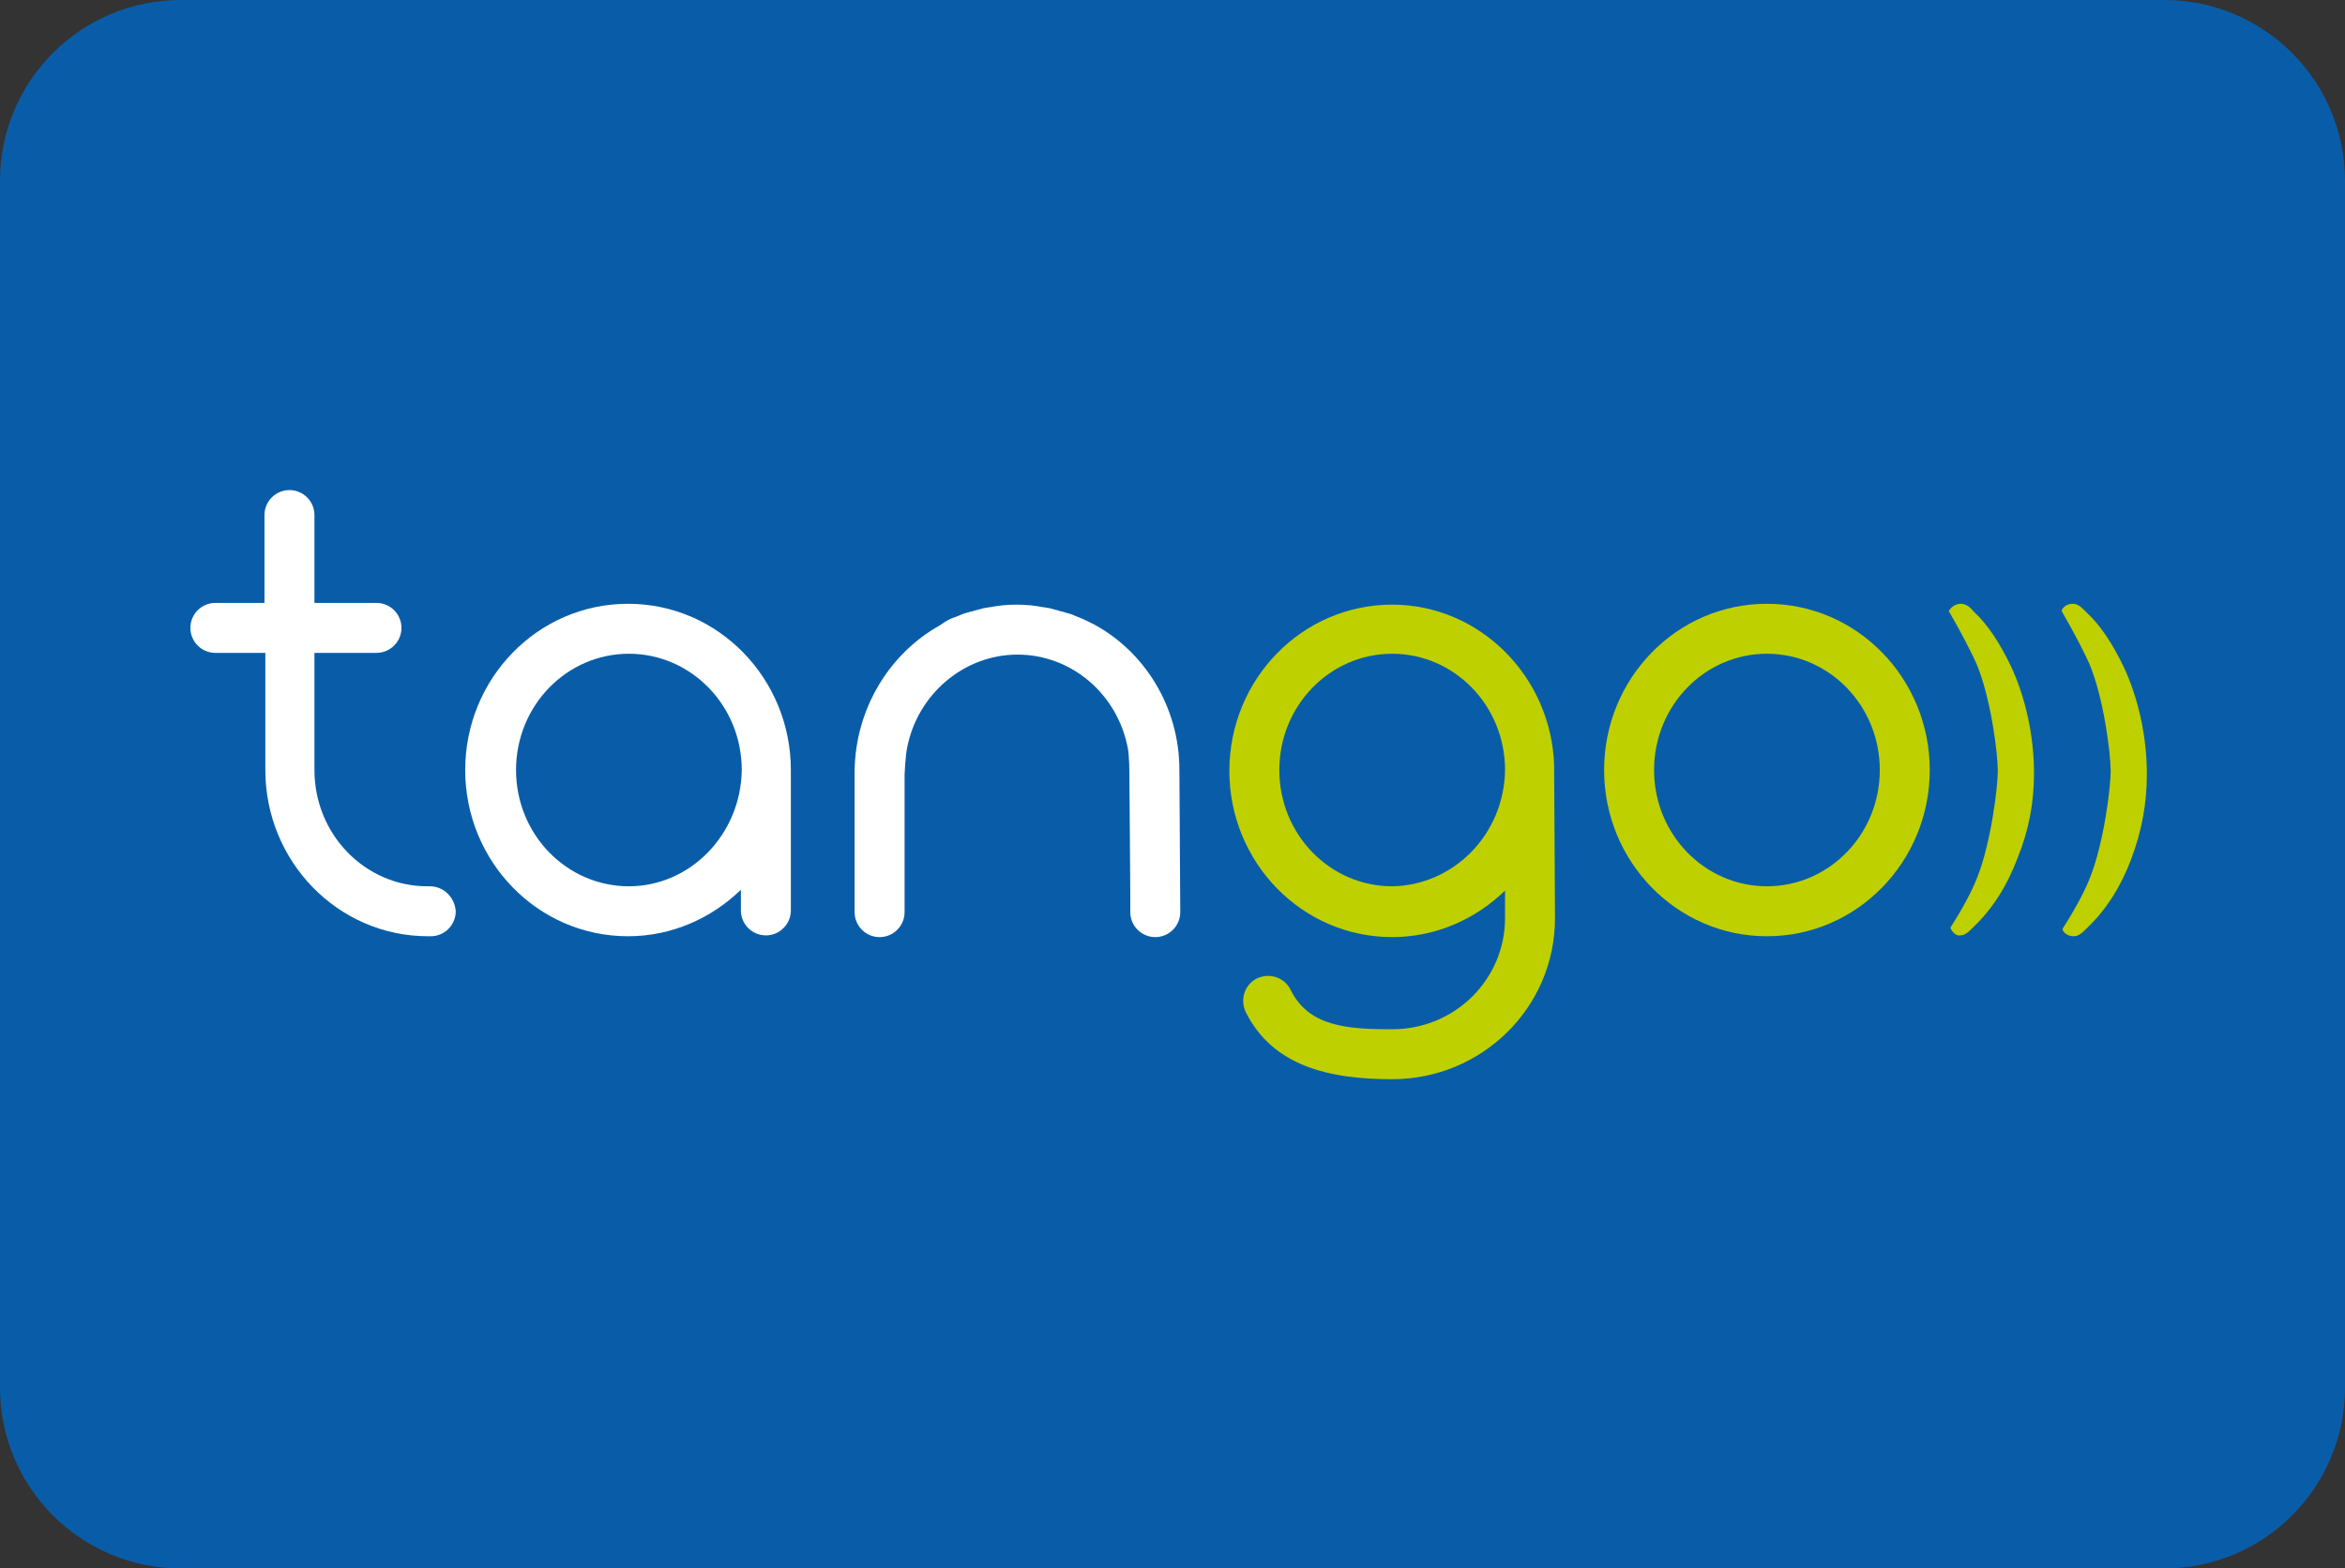 <?xml version="1.0" encoding="utf-8"?>
<!-- Generator: Adobe Illustrator 26.3.1, SVG Export Plug-In . SVG Version: 6.00 Build 0)  -->
<svg version="1.1" id="Calque_1" xmlns="http://www.w3.org/2000/svg" xmlns:xlink="http://www.w3.org/1999/xlink" x="0px" y="0px"
	 viewBox="0 0 272.2 182.1" style="enable-background:new 0 0 272.2 182.1;" xml:space="preserve">
<rect x="0" y="0" width="272.2" height="182.1" fill="#333333" stroke="none"/>
<style type="text/css">
	.st0{fill:#095DA8;}
	.st1{fill:#FFFFFF;}
	.st2{fill:#BED000;}
</style>
<path class="st0" d="M21,0h230.2c11.6,0,21,9.4,21,21v140.1c0,11.6-9.4,21-21,21H21c-11.6,0-21-9.4-21-21V21C0,9.4,9.4,0,21,0z"/>
<g>
	<g>
		<path class="st1" d="M73,102.9c-7.2,0-13.1-6-13.1-13.5c0-7.5,5.9-13.5,13.1-13.5c7.2,0,13.1,6,13.1,13.5
			C86,96.9,80.1,102.9,73,102.9 M91.8,89.4c0-10.6-8.4-19.3-18.9-19.3c-10.5,0-18.9,8.7-18.9,19.3c0,10.6,8.4,19.3,18.9,19.3
			c5.1,0,9.7-2.1,13.1-5.4v2.4c0,1.6,1.3,2.9,2.9,2.9c1.6,0,2.9-1.3,2.9-2.9L91.8,89.4L91.8,89.4z"/>
		<path class="st1" d="M49.9,102.9l-0.3,0c-7.2,0-13.1-6-13.1-13.5l0-13.6h7.2c1.6,0,2.9-1.3,2.9-2.9c0-1.6-1.3-2.9-2.9-2.9h-7.2
			V59.8c0-1.6-1.3-2.9-2.9-2.9c-1.6,0-2.9,1.3-2.9,2.9V70H25c-1.6,0-2.9,1.3-2.9,2.9c0,1.6,1.3,2.9,2.9,2.9h5.8l0,13.6
			c0,10.6,8.4,19.3,18.9,19.3h0.3c1.6,0,2.9-1.3,2.9-2.9C52.8,104.2,51.5,102.9,49.9,102.9"/>
		<path class="st1" d="M136.9,89.4c0-7.3-4-13.7-9.9-16.9l-0.4-0.2c-0.4-0.2-0.8-0.4-1.3-0.6l-0.5-0.2c-0.4-0.2-0.8-0.3-1.2-0.4
			c-0.2-0.1-0.5-0.1-0.7-0.2c-0.4-0.1-0.7-0.2-1.1-0.3c-0.2,0-0.5-0.1-0.7-0.1c-1-0.2-2-0.3-3.1-0.3c-1.1,0-2.1,0.1-3.1,0.3
			c-0.2,0-0.5,0.1-0.7,0.1c-0.4,0.1-0.7,0.2-1.1,0.3c-0.2,0.1-0.5,0.1-0.7,0.2c-0.5,0.1-0.9,0.3-1.4,0.5l-0.3,0.1
			c-0.5,0.2-0.9,0.4-1.3,0.7l-0.3,0.2c-5.9,3.3-9.8,9.7-9.9,16.9v0v16.4c0,1.6,1.3,2.9,2.9,2.9c1.6,0,2.9-1.3,2.9-2.9v-2v0v-14
			c0,0,0.1-2.2,0.3-3.1c1.2-6.2,6.6-10.8,12.8-10.8c6.3,0,11.6,4.6,12.8,10.8c0.2,0.9,0.2,3.2,0.2,3.4l0.1,13.7v2
			c0,1.6,1.3,2.9,2.9,2.9c1.6,0,2.9-1.3,2.9-2.9L136.9,89.4L136.9,89.4z"/>
		<path class="st2" d="M226.4,107.7c1.6-2.5,2.6-4.5,3.1-5.8c1.6-4,2.4-10.5,2.4-12.4c0-2-0.8-8.5-2.5-12.5
			c-0.6-1.3-1.6-3.3-3.1-5.9l-0.1-0.1c0.2-0.5,0.8-0.9,1.4-0.9c0.6,0,1.1,0.4,1.5,0.9l0.1,0.1c1.5,1.4,2.9,3.5,4.2,6.2
			c0.8,1.7,1.5,3.7,2,6c0.5,2.3,0.7,4.5,0.7,6.5c0,3.4-0.6,6.6-1.9,9.8c-1.2,3.2-2.9,5.9-5.1,8l-0.1,0.1c-0.5,0.5-0.9,0.9-1.5,0.9
			C227.2,108.7,226.6,108.3,226.4,107.7L226.4,107.7z"/>
		<path class="st2" d="M239.5,107.7c1.6-2.5,2.6-4.5,3.1-5.8c1.6-4,2.4-10.4,2.4-12.4c0-2-0.8-8.5-2.5-12.5
			c-0.6-1.3-1.6-3.3-3.1-5.9l-0.1-0.2c0.2-0.5,0.7-0.8,1.3-0.8c0.6,0,1,0.4,1.5,0.9l0.1,0.1l0.1,0.1c1.5,1.4,2.9,3.5,4.2,6.2
			c0.8,1.7,1.5,3.7,2,6c0.5,2.3,0.7,4.5,0.7,6.5c0,3.4-0.6,6.6-1.8,9.8c-1.2,3.2-2.9,5.9-5.1,8l-0.1,0.1c-0.5,0.5-0.9,0.9-1.5,0.9
			c-0.6,0-1.1-0.3-1.3-0.8L239.5,107.7z"/>
		<path class="st2" d="M192,89.4c0,7.5,5.9,13.5,13.1,13.5c7.2,0,13.1-6,13.1-13.5c0-7.5-5.9-13.5-13.1-13.5
			C197.9,75.9,192,81.9,192,89.4 M186.2,89.4c0-10.6,8.4-19.3,18.9-19.3c10.5,0,18.9,8.7,18.9,19.3c0,10.6-8.4,19.3-18.9,19.3
			C194.6,108.7,186.2,100,186.2,89.4"/>
		<path class="st2" d="M161.6,102.9c-7.2,0-13.1-6-13.1-13.5c0-7.5,5.9-13.5,13.1-13.5c7.2,0,13.1,6,13.1,13.5
			C174.6,96.9,168.7,102.8,161.6,102.9 M180.4,89.4L180.4,89.4l0-0.4l0-0.1c-0.3-10.3-8.6-18.7-18.8-18.7
			c-10.5,0-18.9,8.7-18.9,19.3c0,10.6,8.4,19.3,18.9,19.3c5.1,0,9.7-2.1,13.1-5.4v3.2c0,7.1-5.8,12.9-13.1,12.9
			c-5.2,0-9.7-0.3-11.8-4.6c-0.7-1.4-2.4-2-3.9-1.3c-1.4,0.7-2,2.4-1.3,3.9l0,0c3.1,6.2,9.5,7.8,17,7.8c10.4,0,18.9-8.3,18.9-18.7
			L180.4,89.4L180.4,89.4z"/>
	</g>
</g>
</svg>
